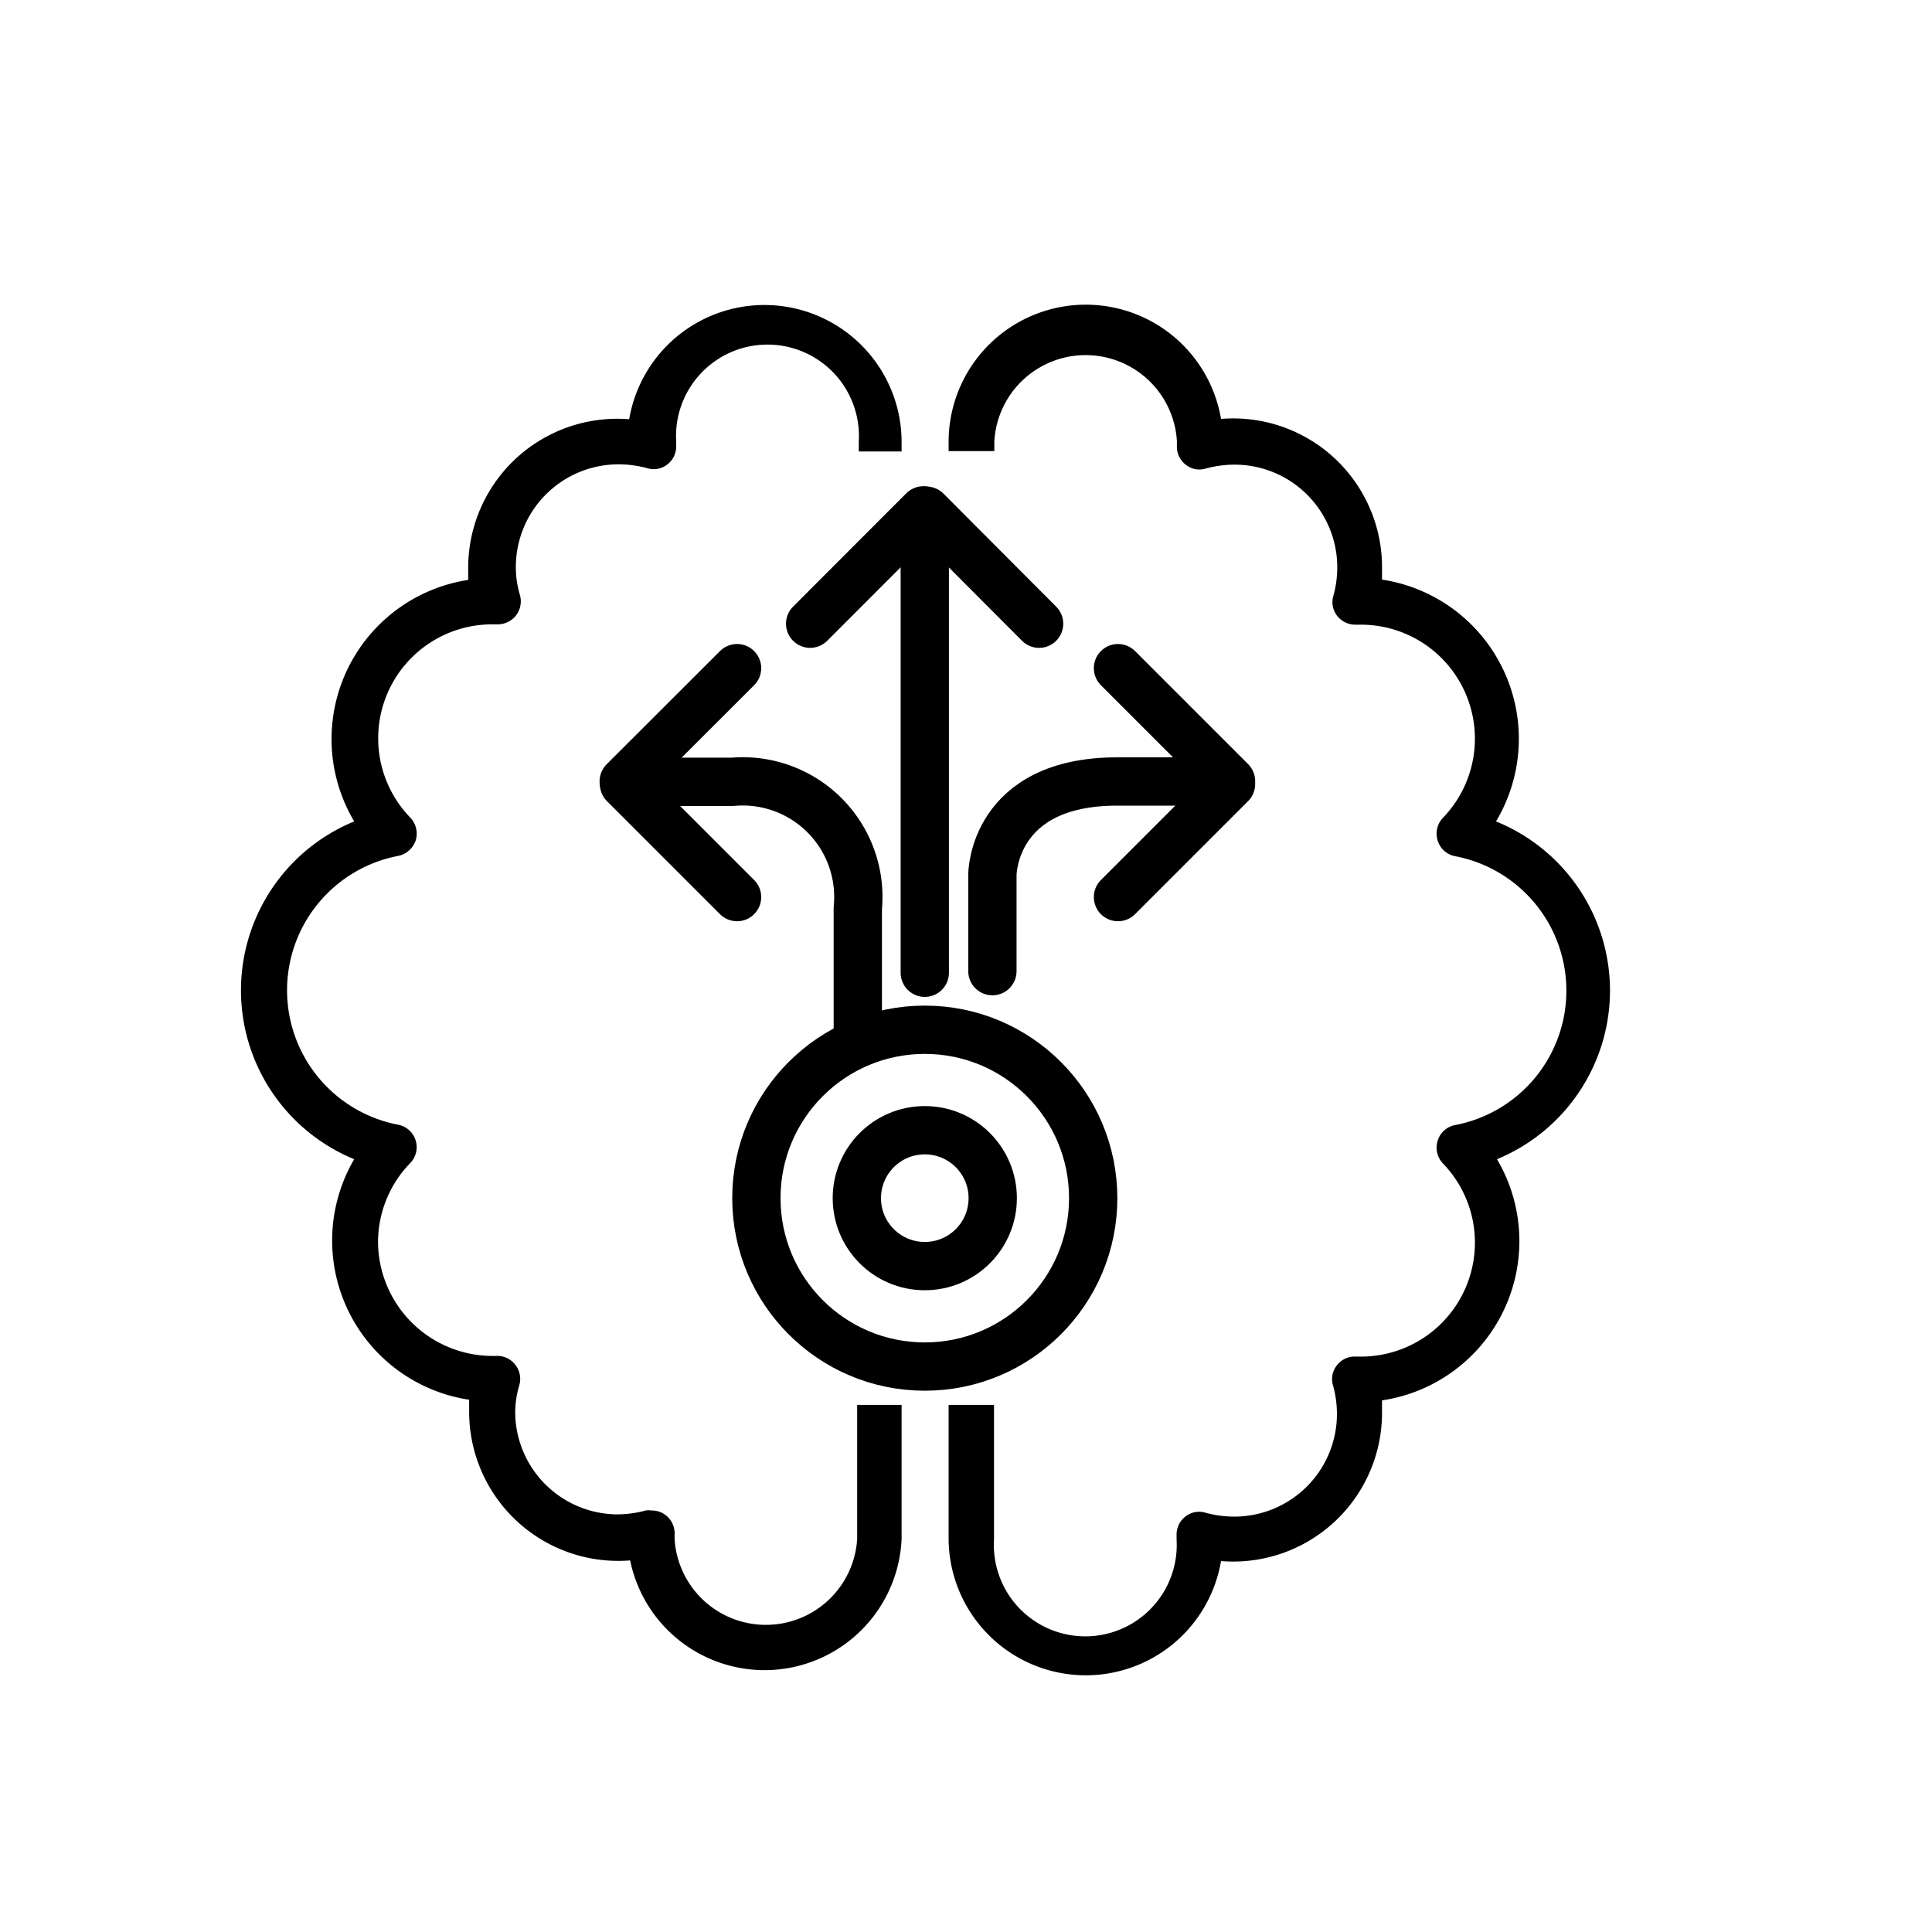 <svg id="Layer_1" data-name="Layer 1" xmlns="http://www.w3.org/2000/svg" viewBox="0 0 60 60"><defs><style>.cls-1,.cls-2,.cls-3{fill:none;stroke:#000;stroke-width:1.5px;}.cls-1,.cls-2{stroke-miterlimit:10;}.cls-2,.cls-3{stroke-linecap:round;}.cls-3{stroke-linejoin:round;}</style></defs><circle class="cls-1" cx="28.72" cy="37.21" r="5.23"/><path class="cls-2" d="M28.72,30.21V16.38"/><path class="cls-3" d="M26.64,32V28.2a3.59,3.59,0,0,0-3.89-3.92c-6,0-1.63,0-1.63,0"/><path class="cls-2" d="M32.27,19.37l-3.5-3.51"/><path class="cls-2" d="M25.16,19.37c4.24-4.25,3.51-3.51,3.51-3.51"/><path class="cls-2" d="M22.89,20.75c-4.25,4.24-3.51,3.51-3.51,3.51"/><path class="cls-2" d="M22.89,27.86l-3.51-3.51"/><path class="cls-2" d="M34.72,20.75l3.51,3.51"/><path class="cls-2" d="M34.72,27.86l3.51-3.51"/><path class="cls-3" d="M30.82,30.16v-3s0-2.9,3.89-2.89c6,0,0,0,0,0"/><circle class="cls-1" cx="28.72" cy="37.21" r="2.11"/><path d="M26.62,43.63v4.16a2.84,2.84,0,0,1-5.67,0s0-.12,0-.14a.71.71,0,0,0-.27-.59.69.69,0,0,0-.44-.15.63.63,0,0,0-.19,0,3.41,3.41,0,0,1-.89.12A3.19,3.19,0,0,1,16,43.89a3,3,0,0,1,.13-.88.71.71,0,0,0-.13-.63.7.7,0,0,0-.58-.27h-.13a3.56,3.56,0,0,1-3.55-3.55,3.53,3.53,0,0,1,1-2.44.71.71,0,0,0-.37-1.19,4.25,4.25,0,0,1,0-8.35.73.73,0,0,0,.54-.48.72.72,0,0,0-.17-.71,3.54,3.54,0,0,1,2.61-6h.09a.73.73,0,0,0,.58-.27.72.72,0,0,0,.13-.63,3,3,0,0,1-.13-.88,3.19,3.19,0,0,1,3.19-3.19,3.41,3.41,0,0,1,.89.12.68.68,0,0,0,.63-.12.71.71,0,0,0,.27-.59s0-.1,0-.12a2.84,2.84,0,1,1,5.67,0v.31H28v-.31a4.26,4.26,0,0,0-8.46-.69,4.63,4.63,0,0,0-5,4.59c0,.13,0,.27,0,.4A5,5,0,0,0,11,25.51,5.67,5.67,0,0,0,11,36a5,5,0,0,0,3.57,7.47c0,.13,0,.27,0,.4a4.63,4.63,0,0,0,5,4.59A4.26,4.26,0,0,0,28,47.79V43.63Z"/><path d="M50,30.76a5.67,5.67,0,0,0-3.54-5.25A5,5,0,0,0,42.92,18c0-.13,0-.27,0-.4a4.62,4.62,0,0,0-5-4.59,4.26,4.26,0,0,0-8.46.69v.31h1.42v-.31a2.84,2.84,0,0,1,5.67,0s0,.12,0,.14a.71.71,0,0,0,.27.59.68.68,0,0,0,.63.12,3.46,3.46,0,0,1,.89-.12,3.19,3.19,0,0,1,3.19,3.19,3.33,3.33,0,0,1-.12.88.69.69,0,0,0,.12.63.72.72,0,0,0,.58.27h.13a3.54,3.54,0,0,1,2.57,6,.71.71,0,0,0-.16.71.7.7,0,0,0,.54.48,4.25,4.25,0,0,1,0,8.35.7.7,0,0,0-.54.48.71.71,0,0,0,.16.71,3.54,3.54,0,0,1-2.61,6H42.1a.69.69,0,0,0-.58.27.68.68,0,0,0-.12.63,3.33,3.33,0,0,1,.12.88,3.19,3.19,0,0,1-3.19,3.19,3.46,3.46,0,0,1-.89-.12.68.68,0,0,0-.63.12.71.71,0,0,0-.27.59s0,.1,0,.12a2.84,2.84,0,1,1-5.67,0V43.63H29.46v4.16a4.26,4.26,0,0,0,8.46.69,4.62,4.62,0,0,0,5-4.59c0-.13,0-.27,0-.4A5,5,0,0,0,46.49,36,5.67,5.67,0,0,0,50,30.76Z"/></svg>